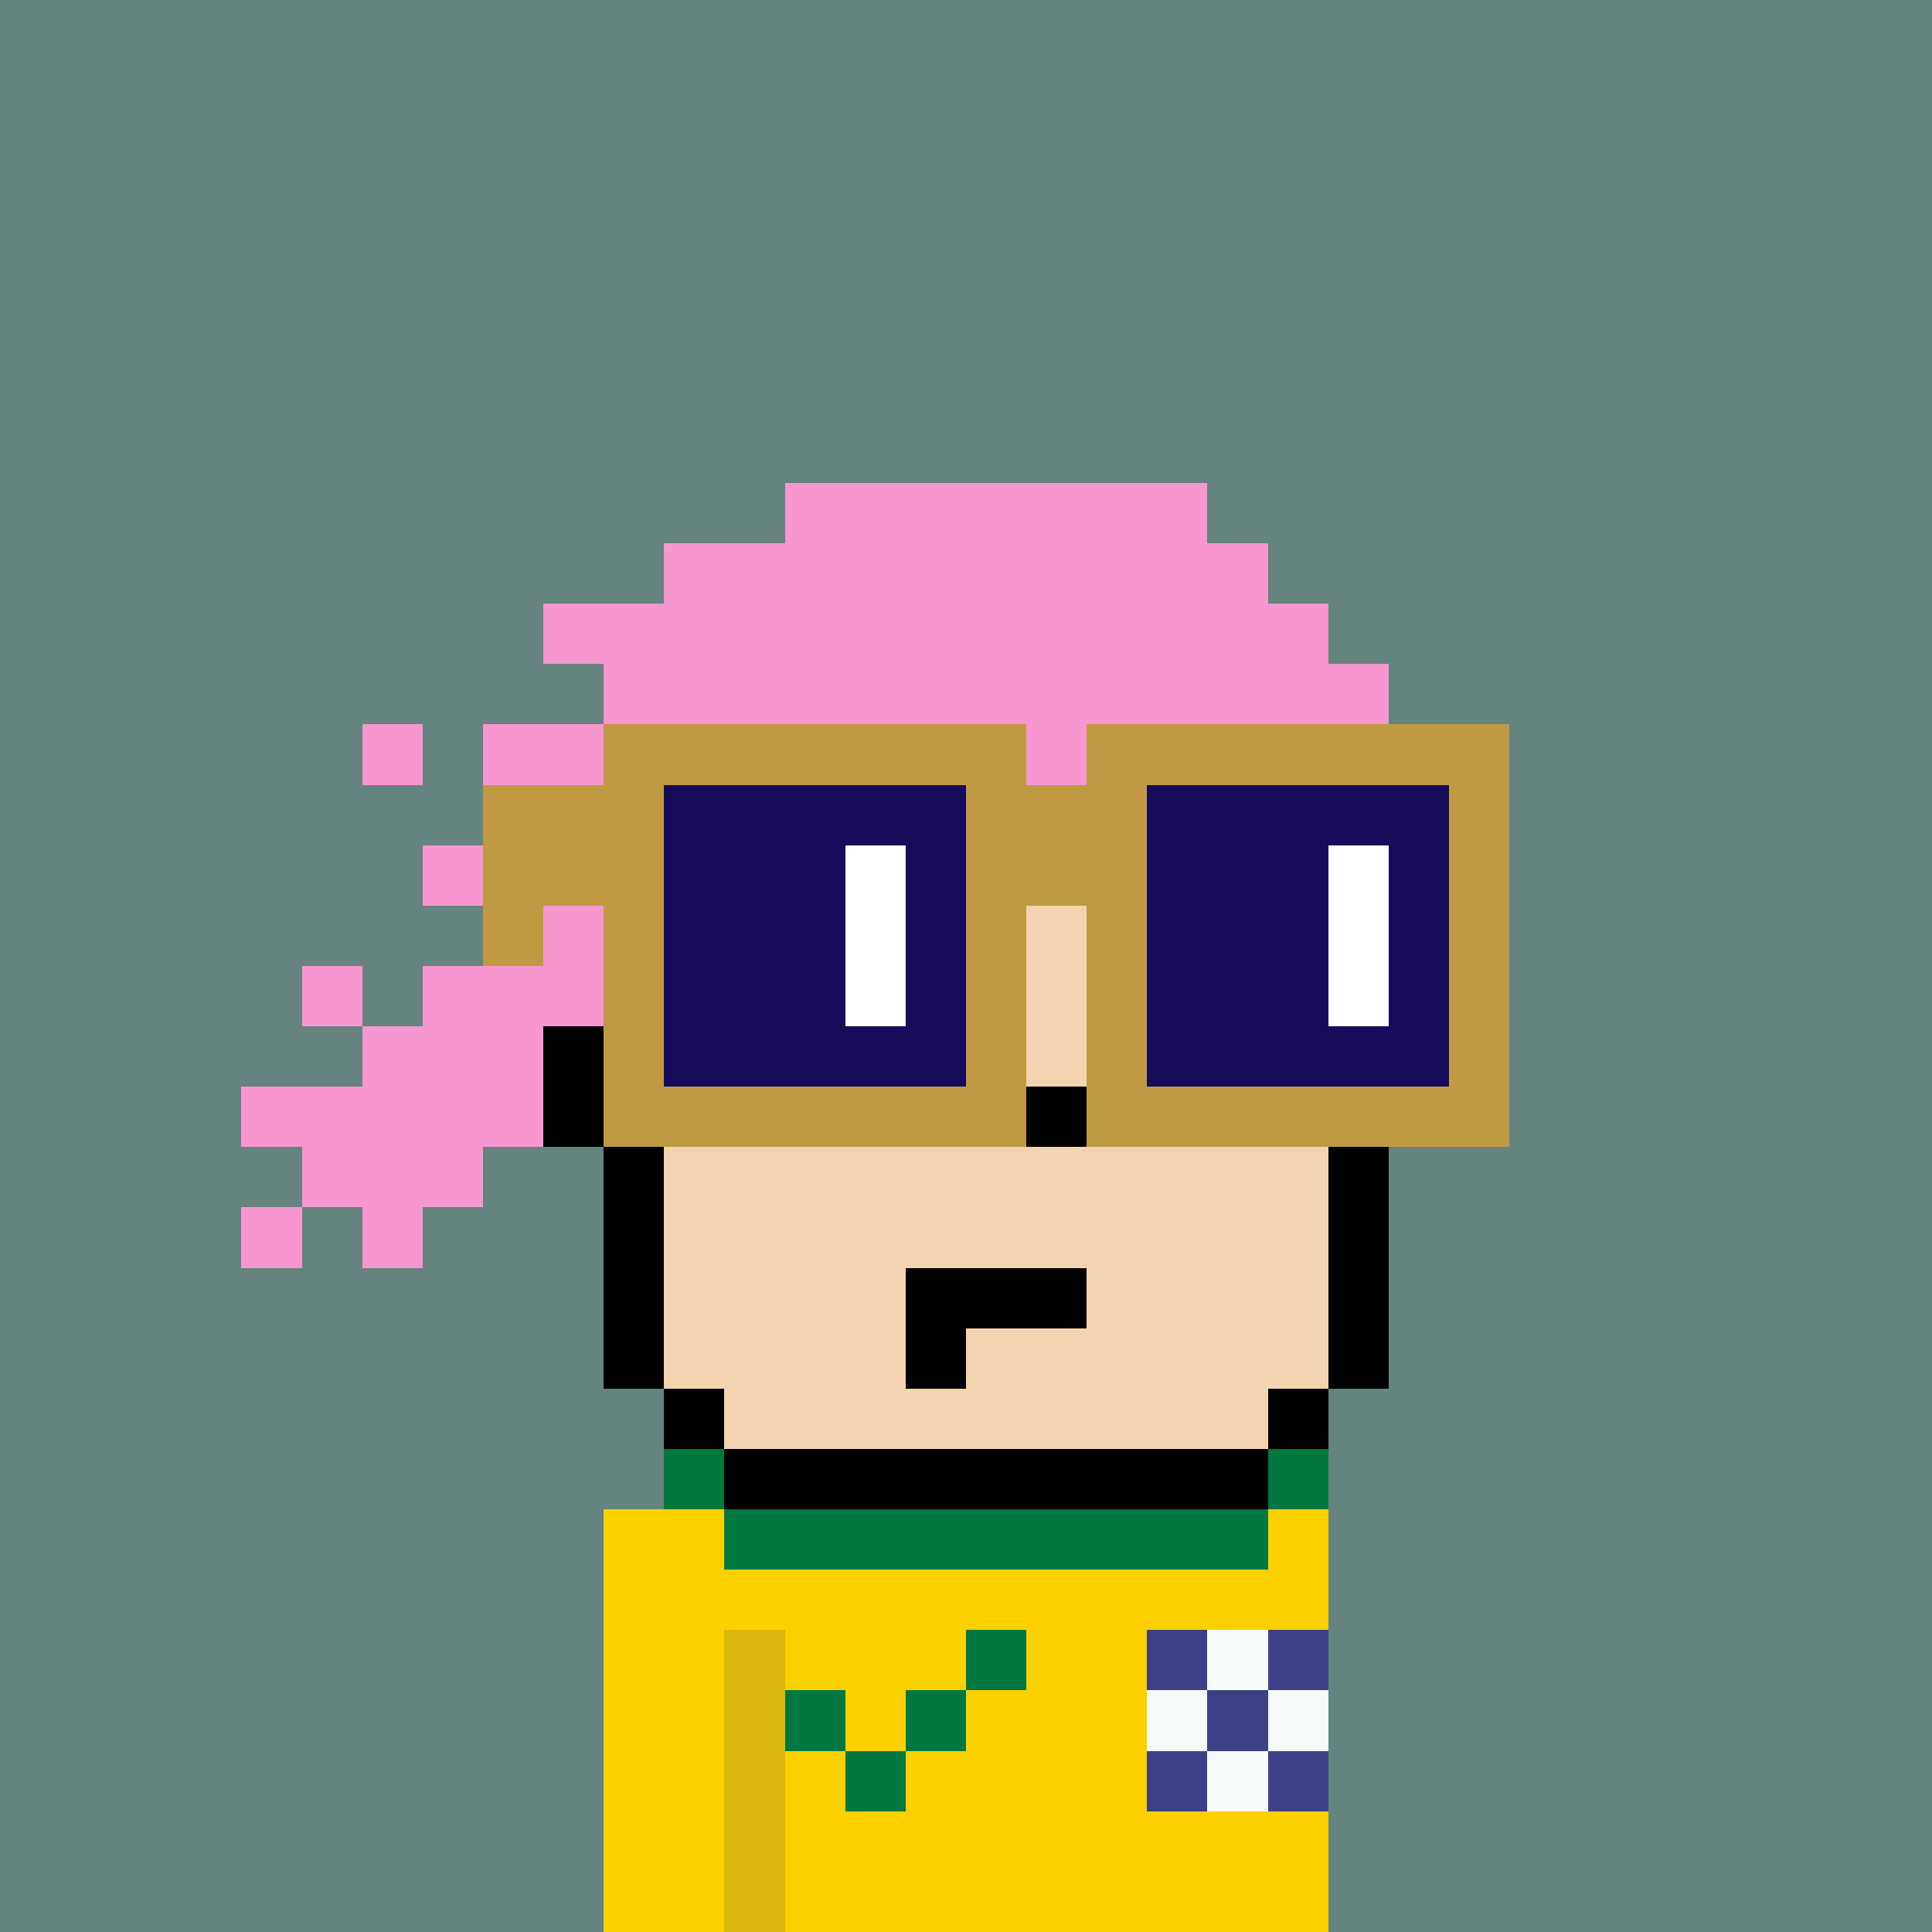 <svg width="320" height="320" viewBox="0 0 320 320" xmlns="http://www.w3.org/2000/svg" shape-rendering="crispEdges"><rect width="100%" height="100%" fill="#65837f" /><rect width="10" height="10" x="110" y="240" fill="#f896cf" /><rect width="10" height="10" x="210" y="240" fill="#f896cf" /><rect width="120" height="10" x="100" y="250" fill="#f896cf" /><rect width="120" height="10" x="100" y="260" fill="#f896cf" /><rect width="20" height="10" x="100" y="270" fill="#f896cf" /><rect width="10" height="10" x="120" y="270" fill="#d576ae" /><rect width="90" height="10" x="130" y="270" fill="#f896cf" /><rect width="20" height="10" x="100" y="280" fill="#f896cf" /><rect width="10" height="10" x="120" y="280" fill="#d576ae" /><rect width="90" height="10" x="130" y="280" fill="#f896cf" /><rect width="20" height="10" x="100" y="290" fill="#f896cf" /><rect width="10" height="10" x="120" y="290" fill="#d576ae" /><rect width="90" height="10" x="130" y="290" fill="#f896cf" /><rect width="20" height="10" x="100" y="300" fill="#f896cf" /><rect width="10" height="10" x="120" y="300" fill="#d576ae" /><rect width="90" height="10" x="130" y="300" fill="#f896cf" /><rect width="20" height="10" x="100" y="310" fill="#f896cf" /><rect width="10" height="10" x="120" y="310" fill="#d576ae" /><rect width="90" height="10" x="130" y="310" fill="#f896cf" /><rect width="10" height="10" x="110" y="240" fill="#007840" /><rect width="10" height="10" x="210" y="240" fill="#007840" /><rect width="20" height="10" x="100" y="250" fill="#fdd000" /><rect width="90" height="10" x="120" y="250" fill="#007840" /><rect width="10" height="10" x="210" y="250" fill="#fdd000" /><rect width="120" height="10" x="100" y="260" fill="#fdd000" /><rect width="20" height="10" x="100" y="270" fill="#fdd000" /><rect width="10" height="10" x="120" y="270" fill="#dab60f" /><rect width="30" height="10" x="130" y="270" fill="#fdd000" /><rect width="10" height="10" x="160" y="270" fill="#007840" /><rect width="20" height="10" x="170" y="270" fill="#fdd000" /><rect width="10" height="10" x="190" y="270" fill="#3e4087" /><rect width="10" height="10" x="200" y="270" fill="#f6faf9" /><rect width="10" height="10" x="210" y="270" fill="#3e4087" /><rect width="20" height="10" x="100" y="280" fill="#fdd000" /><rect width="10" height="10" x="120" y="280" fill="#dab60f" /><rect width="10" height="10" x="130" y="280" fill="#007840" /><rect width="10" height="10" x="140" y="280" fill="#fdd000" /><rect width="10" height="10" x="150" y="280" fill="#007840" /><rect width="30" height="10" x="160" y="280" fill="#fdd000" /><rect width="10" height="10" x="190" y="280" fill="#f6faf9" /><rect width="10" height="10" x="200" y="280" fill="#3e4087" /><rect width="10" height="10" x="210" y="280" fill="#f6faf9" /><rect width="20" height="10" x="100" y="290" fill="#fdd000" /><rect width="10" height="10" x="120" y="290" fill="#dab60f" /><rect width="10" height="10" x="130" y="290" fill="#fdd000" /><rect width="10" height="10" x="140" y="290" fill="#007840" /><rect width="40" height="10" x="150" y="290" fill="#fdd000" /><rect width="10" height="10" x="190" y="290" fill="#3e4087" /><rect width="10" height="10" x="200" y="290" fill="#f6faf9" /><rect width="10" height="10" x="210" y="290" fill="#3e4087" /><rect width="20" height="10" x="100" y="300" fill="#fdd000" /><rect width="10" height="10" x="120" y="300" fill="#dab60f" /><rect width="90" height="10" x="130" y="300" fill="#fdd000" /><rect width="20" height="10" x="100" y="310" fill="#fdd000" /><rect width="10" height="10" x="120" y="310" fill="#dab60f" /><rect width="90" height="10" x="130" y="310" fill="#fdd000" /><rect width="70" height="10" x="130" y="80" fill="#f896cf" /><rect width="100" height="10" x="110" y="90" fill="#f896cf" /><rect width="130" height="10" x="90" y="100" fill="#f896cf" /><rect width="130" height="10" x="100" y="110" fill="#f896cf" /><rect width="10" height="10" x="60" y="120" fill="#f896cf" /><rect width="150" height="10" x="80" y="120" fill="#f896cf" /><rect width="20" height="10" x="90" y="130" fill="#f896cf" /><rect width="110" height="10" x="110" y="130" fill="#f3d4b1" /><rect width="10" height="10" x="220" y="130" fill="#000000" /><rect width="40" height="10" x="70" y="140" fill="#f896cf" /><rect width="110" height="10" x="110" y="140" fill="#f3d4b1" /><rect width="10" height="10" x="220" y="140" fill="#000000" /><rect width="20" height="10" x="80" y="150" fill="#f896cf" /><rect width="120" height="10" x="100" y="150" fill="#f3d4b1" /><rect width="10" height="10" x="220" y="150" fill="#000000" /><rect width="10" height="10" x="50" y="160" fill="#f896cf" /><rect width="30" height="10" x="70" y="160" fill="#f896cf" /><rect width="120" height="10" x="100" y="160" fill="#f3d4b1" /><rect width="10" height="10" x="220" y="160" fill="#000000" /><rect width="30" height="10" x="60" y="170" fill="#f896cf" /><rect width="10" height="10" x="90" y="170" fill="#000000" /><rect width="120" height="10" x="100" y="170" fill="#f3d4b1" /><rect width="10" height="10" x="220" y="170" fill="#000000" /><rect width="50" height="10" x="40" y="180" fill="#f896cf" /><rect width="10" height="10" x="90" y="180" fill="#000000" /><rect width="70" height="10" x="100" y="180" fill="#f3d4b1" /><rect width="10" height="10" x="170" y="180" fill="#000000" /><rect width="40" height="10" x="180" y="180" fill="#f3d4b1" /><rect width="10" height="10" x="220" y="180" fill="#000000" /><rect width="30" height="10" x="50" y="190" fill="#f896cf" /><rect width="10" height="10" x="100" y="190" fill="#000000" /><rect width="110" height="10" x="110" y="190" fill="#f3d4b1" /><rect width="10" height="10" x="220" y="190" fill="#000000" /><rect width="10" height="10" x="40" y="200" fill="#f896cf" /><rect width="10" height="10" x="60" y="200" fill="#f896cf" /><rect width="10" height="10" x="100" y="200" fill="#000000" /><rect width="110" height="10" x="110" y="200" fill="#f3d4b1" /><rect width="10" height="10" x="220" y="200" fill="#000000" /><rect width="10" height="10" x="100" y="210" fill="#000000" /><rect width="40" height="10" x="110" y="210" fill="#f3d4b1" /><rect width="30" height="10" x="150" y="210" fill="#000000" /><rect width="40" height="10" x="180" y="210" fill="#f3d4b1" /><rect width="10" height="10" x="220" y="210" fill="#000000" /><rect width="10" height="10" x="100" y="220" fill="#000000" /><rect width="40" height="10" x="110" y="220" fill="#f3d4b1" /><rect width="10" height="10" x="150" y="220" fill="#000000" /><rect width="60" height="10" x="160" y="220" fill="#f3d4b1" /><rect width="10" height="10" x="220" y="220" fill="#000000" /><rect width="10" height="10" x="110" y="230" fill="#000000" /><rect width="90" height="10" x="120" y="230" fill="#f3d4b1" /><rect width="10" height="10" x="210" y="230" fill="#000000" /><rect width="90" height="10" x="120" y="240" fill="#000000" /><rect width="70" height="10" x="100" y="120" fill="#bf9a43" /><rect width="70" height="10" x="180" y="120" fill="#bf9a43" /><rect width="30" height="10" x="80" y="130" fill="#bf9a43" /><rect width="50" height="10" x="110" y="130" fill="#160b5b" /><rect width="30" height="10" x="160" y="130" fill="#bf9a43" /><rect width="50" height="10" x="190" y="130" fill="#160b5b" /><rect width="10" height="10" x="240" y="130" fill="#bf9a43" /><rect width="30" height="10" x="80" y="140" fill="#bf9a43" /><rect width="30" height="10" x="110" y="140" fill="#160b5b" /><rect width="10" height="10" x="140" y="140" fill="#ffffff" /><rect width="10" height="10" x="150" y="140" fill="#160b5b" /><rect width="30" height="10" x="160" y="140" fill="#bf9a43" /><rect width="30" height="10" x="190" y="140" fill="#160b5b" /><rect width="10" height="10" x="220" y="140" fill="#ffffff" /><rect width="10" height="10" x="230" y="140" fill="#160b5b" /><rect width="10" height="10" x="240" y="140" fill="#bf9a43" /><rect width="10" height="10" x="80" y="150" fill="#bf9a43" /><rect width="10" height="10" x="100" y="150" fill="#bf9a43" /><rect width="30" height="10" x="110" y="150" fill="#160b5b" /><rect width="10" height="10" x="140" y="150" fill="#ffffff" /><rect width="10" height="10" x="150" y="150" fill="#160b5b" /><rect width="10" height="10" x="160" y="150" fill="#bf9a43" /><rect width="10" height="10" x="180" y="150" fill="#bf9a43" /><rect width="30" height="10" x="190" y="150" fill="#160b5b" /><rect width="10" height="10" x="220" y="150" fill="#ffffff" /><rect width="10" height="10" x="230" y="150" fill="#160b5b" /><rect width="10" height="10" x="240" y="150" fill="#bf9a43" /><rect width="10" height="10" x="100" y="160" fill="#bf9a43" /><rect width="30" height="10" x="110" y="160" fill="#160b5b" /><rect width="10" height="10" x="140" y="160" fill="#ffffff" /><rect width="10" height="10" x="150" y="160" fill="#160b5b" /><rect width="10" height="10" x="160" y="160" fill="#bf9a43" /><rect width="10" height="10" x="180" y="160" fill="#bf9a43" /><rect width="30" height="10" x="190" y="160" fill="#160b5b" /><rect width="10" height="10" x="220" y="160" fill="#ffffff" /><rect width="10" height="10" x="230" y="160" fill="#160b5b" /><rect width="10" height="10" x="240" y="160" fill="#bf9a43" /><rect width="10" height="10" x="100" y="170" fill="#bf9a43" /><rect width="50" height="10" x="110" y="170" fill="#160b5b" /><rect width="10" height="10" x="160" y="170" fill="#bf9a43" /><rect width="10" height="10" x="180" y="170" fill="#bf9a43" /><rect width="50" height="10" x="190" y="170" fill="#160b5b" /><rect width="10" height="10" x="240" y="170" fill="#bf9a43" /><rect width="70" height="10" x="100" y="180" fill="#bf9a43" /><rect width="70" height="10" x="180" y="180" fill="#bf9a43" /></svg>